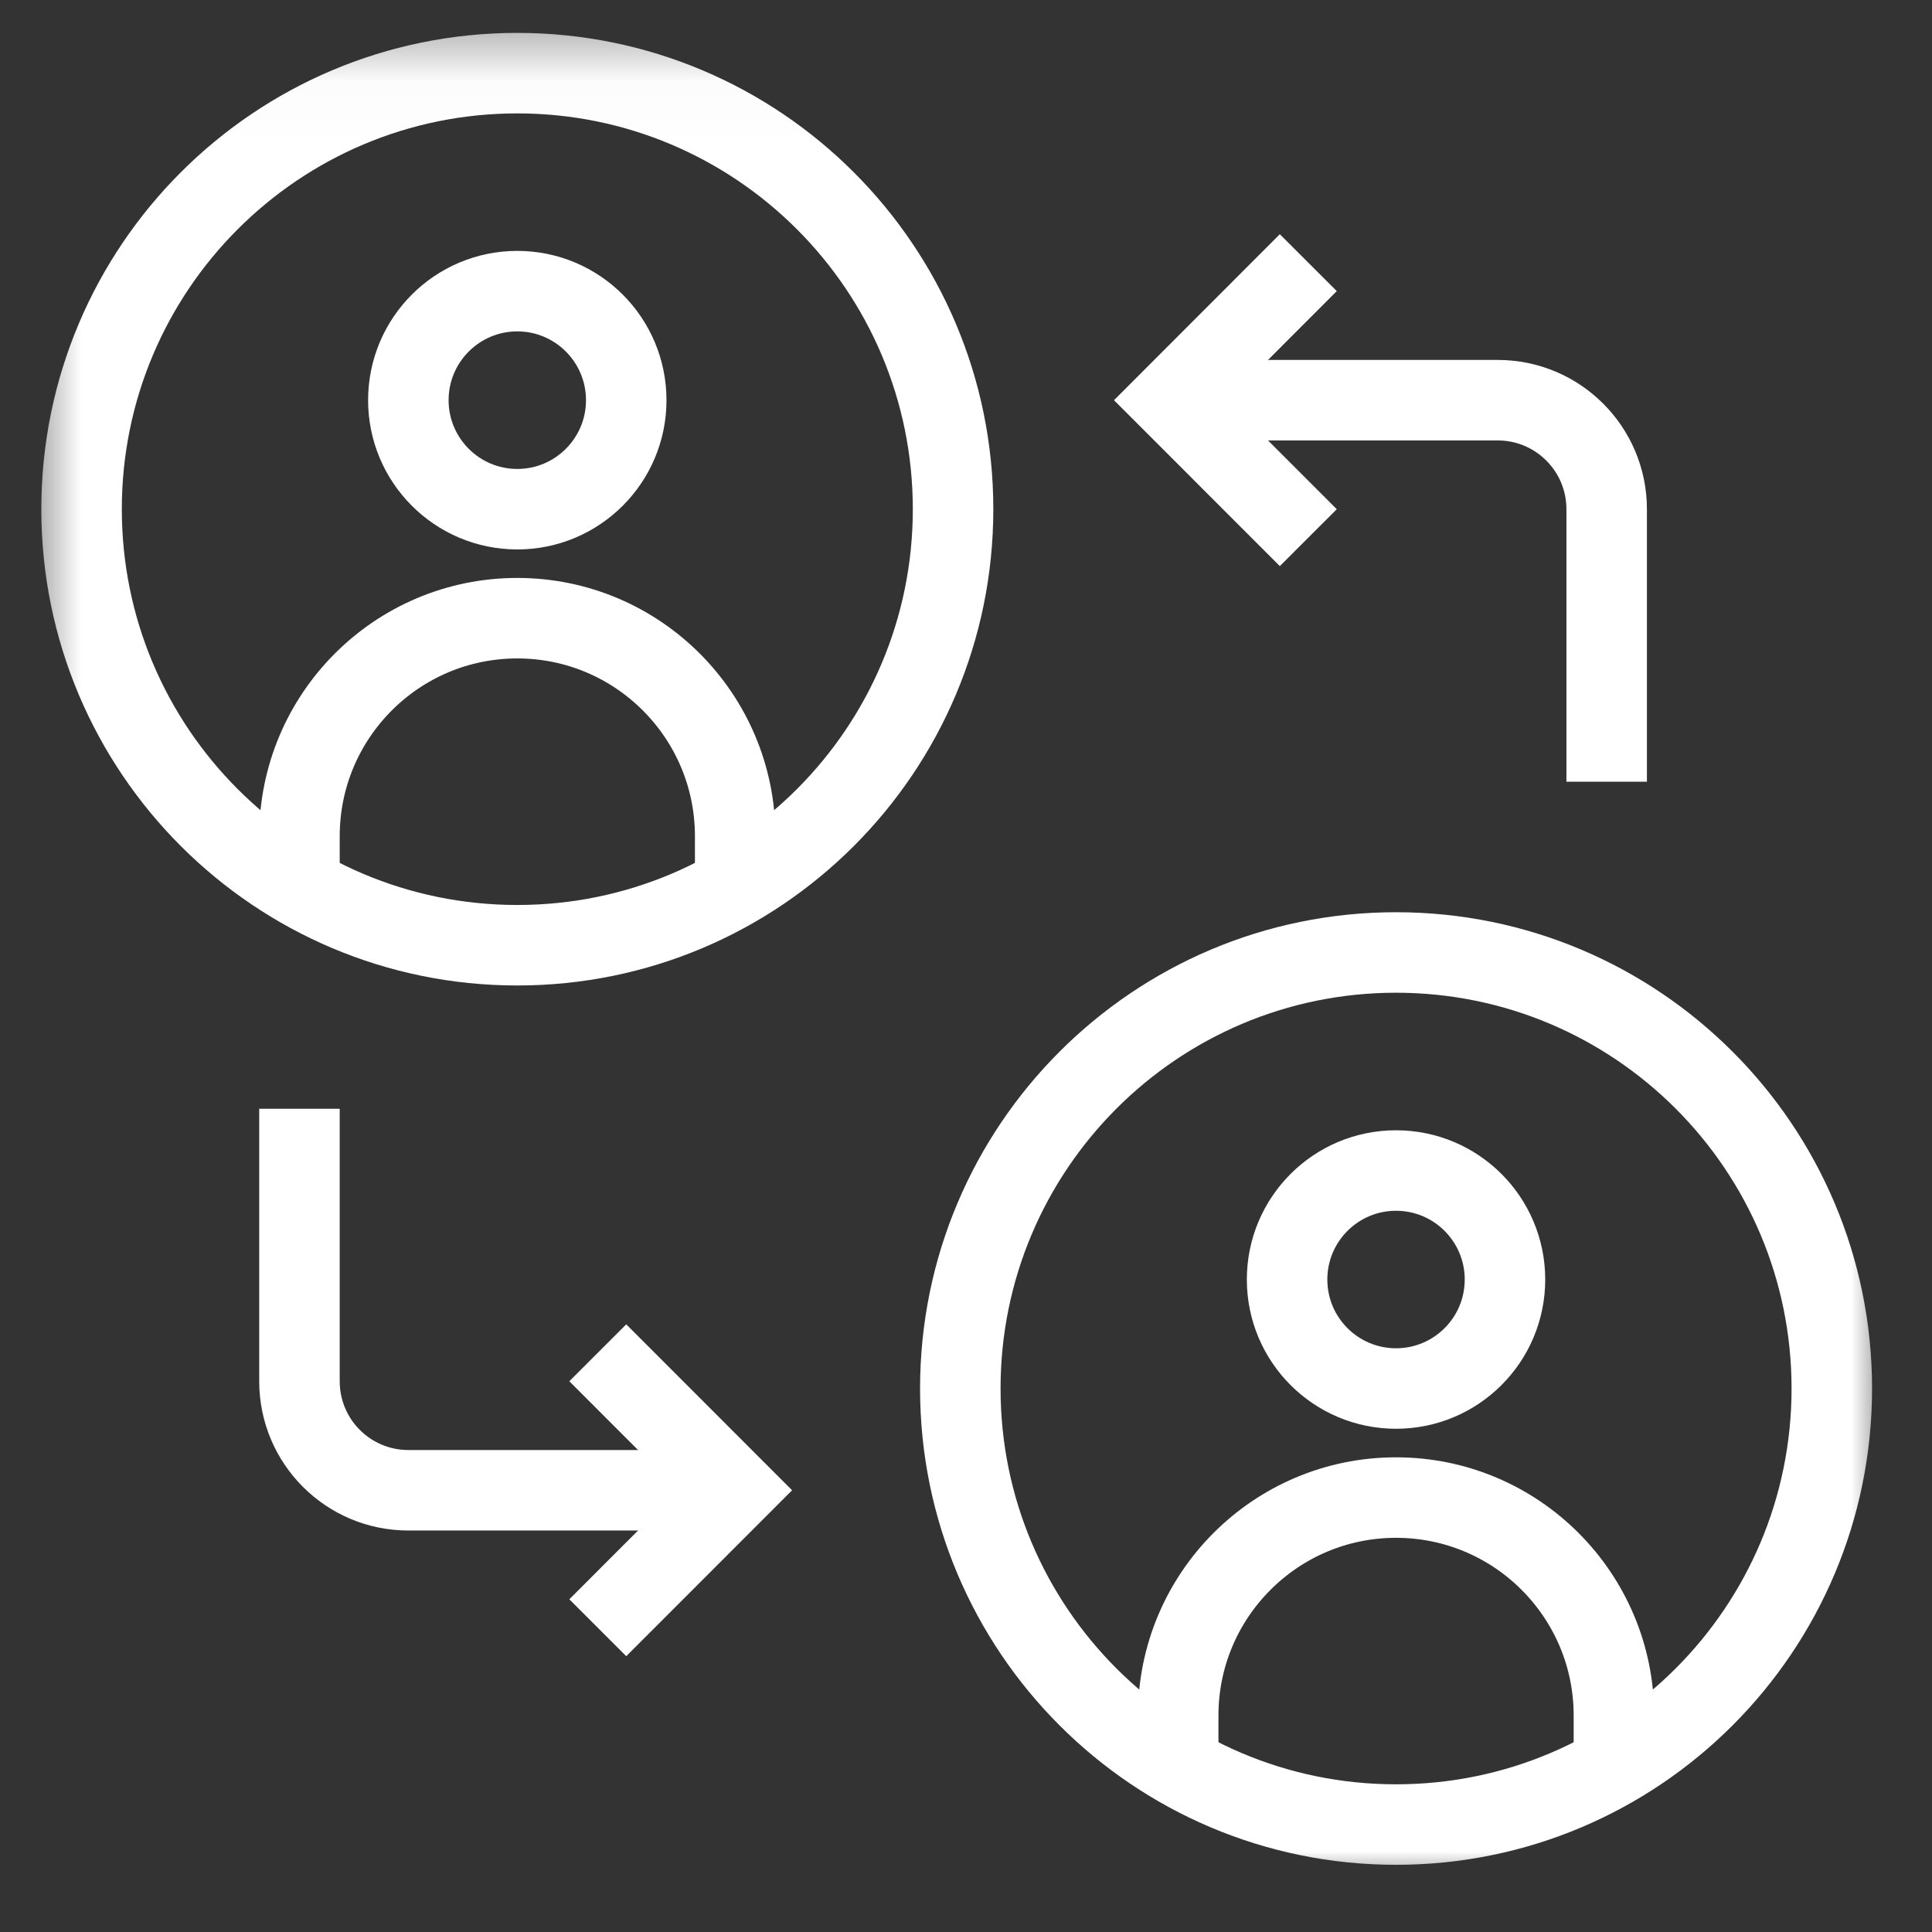 <?xml version="1.0" encoding="UTF-8" standalone="no"?>
<svg
   width="36"
   height="36"
   viewBox="0 0 36 36"
   fill="none"
   version="1.1"
   id="svg11"
   sodipodi:docname="cd543c79-8301-4f34-b944-e1da33255c43.svg"
   xmlns:inkscape="http://www.inkscape.org/namespaces/inkscape"
   xmlns:sodipodi="http://sodipodi.sourceforge.net/DTD/sodipodi-0.dtd"
   xmlns="http://www.w3.org/2000/svg"
   xmlns:svg="http://www.w3.org/2000/svg">
  <rect x="0" y="0" width="36" height="36" fill="#333333" stroke="none"/>
  <defs
     id="defs11" />
  <sodipodi:namedview
     id="namedview11"
     pagecolor="#ffffff"
     bordercolor="#000000"
     borderopacity="0.25"
     inkscape:showpageshadow="2"
     inkscape:pageopacity="0.0"
     inkscape:pagecheckerboard="0"
     inkscape:deskcolor="#d1d1d1" />
  <mask
     id="mask0_98_2700"
     style="mask-type:luminance"
     maskUnits="userSpaceOnUse"
     x="0"
     y="0"
     width="36"
     height="36">
    <path
       d="M34.398 34.264V1.097H1.255V34.264H34.398Z"
       fill="white"
       stroke="white"
       stroke-width="1.5"
       id="path1" />
  </mask>
  <g
     mask="url(#mask0_98_2700)"
     id="g11">
    <path
       d="M11.669 7.457C11.669 8.578 10.76 9.488 9.639 9.488C8.518 9.488 7.609 8.578 7.609 7.457C7.609 6.335 8.518 5.425 9.639 5.425C10.76 5.425 11.669 6.335 11.669 7.457Z"
       stroke="white"
       stroke-width="1.5"
       stroke-miterlimit="10"
       id="path2" />
    <path
       d="M17.759 9.488C17.759 13.975 14.124 17.613 9.639 17.613C5.155 17.613 1.52 13.975 1.52 9.488C1.52 5 5.155 1.363 9.639 1.363C14.124 1.363 17.759 5 17.759 9.488Z"
       stroke="white"
       stroke-width="1.5"
       stroke-miterlimit="10"
       id="path3" />
    <path
       d="M5.58 16.526V15.582C5.58 13.338 7.397 11.519 9.639 11.519C11.881 11.519 13.699 13.338 13.699 15.582V16.526"
       stroke="white"
       stroke-width="1.5"
       stroke-miterlimit="10"
       id="path4" />
    <path
       d="M28.043 23.842C28.043 24.964 27.134 25.873 26.013 25.873C24.892 25.873 23.983 24.964 23.983 23.842C23.983 22.72 24.892 21.811 26.013 21.811C27.134 21.811 28.043 22.72 28.043 23.842Z"
       stroke="white"
       stroke-width="1.5"
       stroke-miterlimit="10"
       id="path5" />
    <path
       d="M34.133 25.873C34.133 30.361 30.498 33.998 26.013 33.998C21.529 33.998 17.894 30.361 17.894 25.873C17.894 21.386 21.529 17.748 26.013 17.748C30.498 17.748 34.133 21.386 34.133 25.873Z"
       stroke="white"
       stroke-width="1.5"
       stroke-miterlimit="10"
       id="path6" />
    <path
       d="M21.954 32.911V31.967C21.954 29.724 23.771 27.905 26.013 27.905C28.255 27.905 30.073 29.724 30.073 31.967V32.911"
       stroke="white"
       stroke-width="1.5"
       stroke-miterlimit="10"
       id="path7" />
    <path
       d="M13.699 27.769H7.609C6.488 27.769 5.58 26.86 5.58 25.738V20.66"
       stroke="white"
       stroke-width="1.5"
       stroke-miterlimit="10"
       id="path8" />
    <path
       d="M11.669 25.738L13.699 27.769L11.669 29.8"
       stroke="white"
       stroke-width="1.5"
       stroke-miterlimit="10"
       stroke-linecap="square"
       id="path9" />
    <path
       d="M21.818 7.457H27.908C29.029 7.457 29.938 8.366 29.938 9.488V14.566"
       stroke="white"
       stroke-width="1.5"
       stroke-miterlimit="10"
       id="path10" />
    <path
       d="M23.848 5.425L21.818 7.457L23.848 9.488"
       stroke="white"
       stroke-width="1.5"
       stroke-miterlimit="10"
       stroke-linecap="square"
       id="path11" />
  </g>
</svg>
